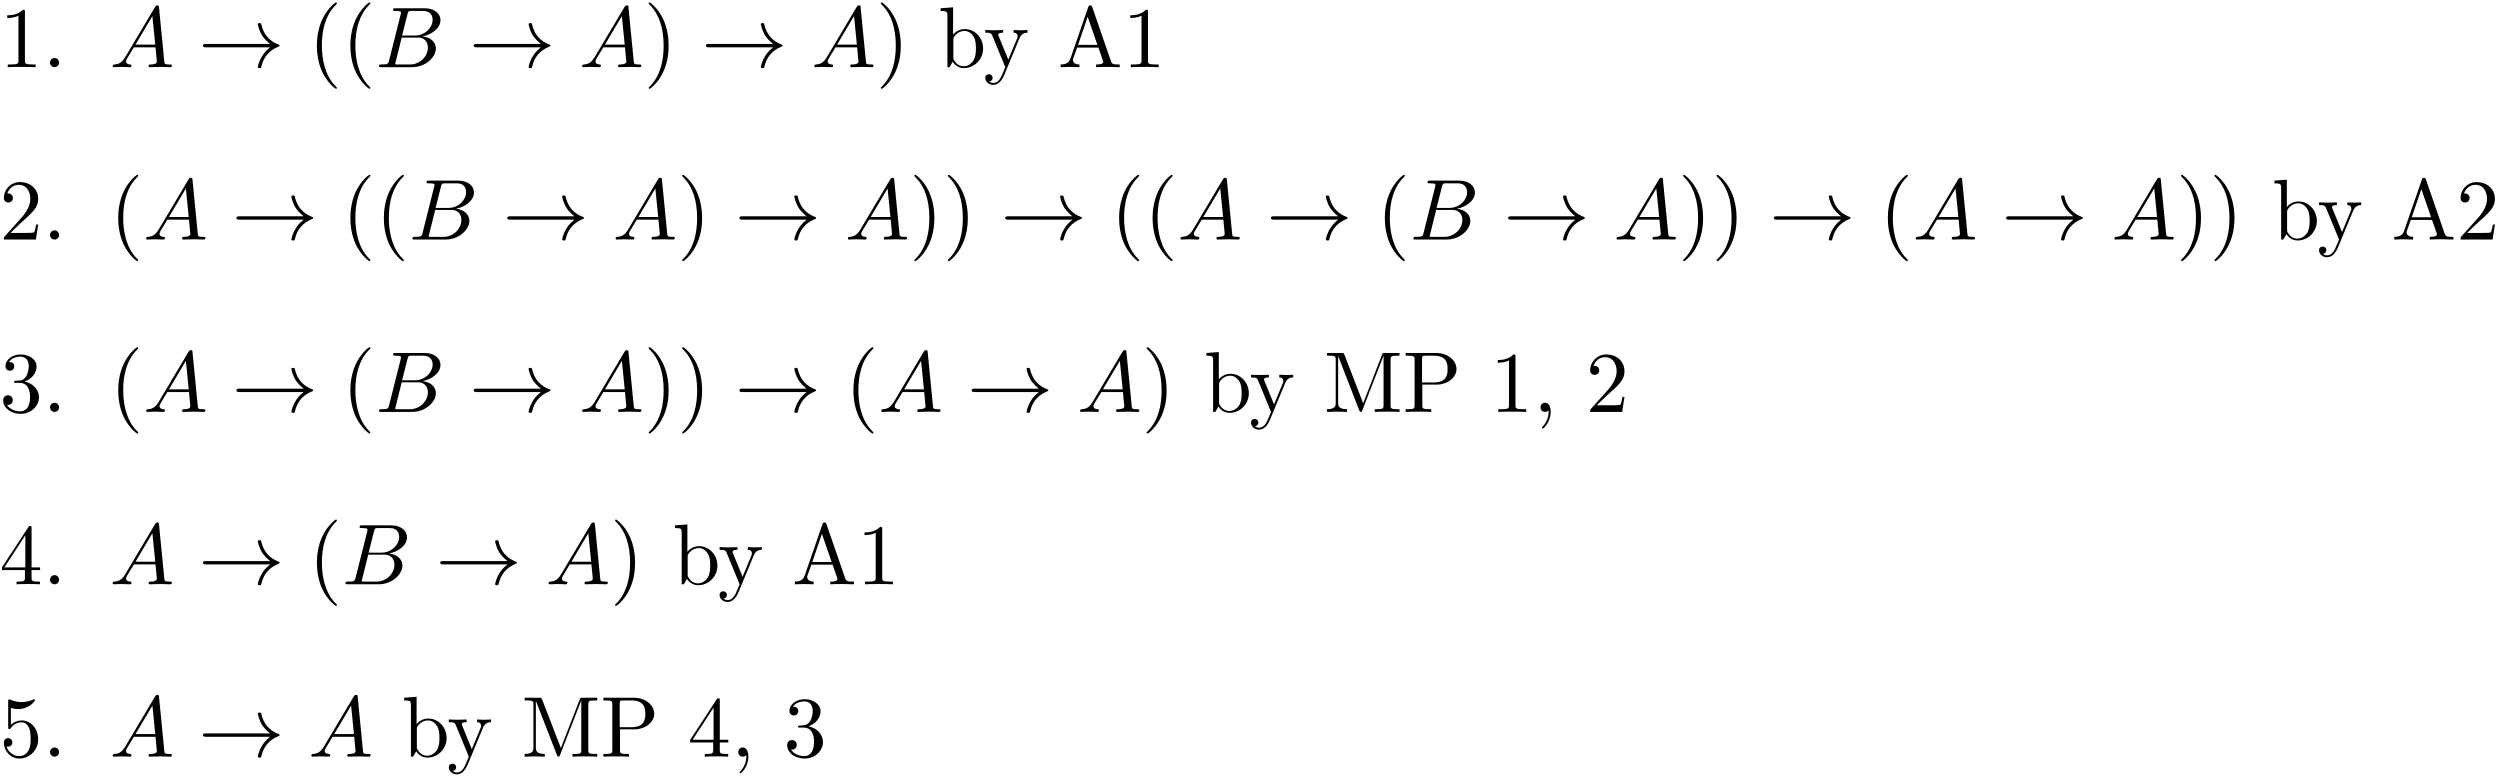 <?xml version="1.0" encoding="UTF-8"?>
<svg xmlns="http://www.w3.org/2000/svg" xmlns:xlink="http://www.w3.org/1999/xlink" width="289" height="90" viewBox="0 0 289 90">
<defs>
<g>
<g id="glyph-0-0">
<path d="M 2.938 -6.375 C 2.938 -6.625 2.938 -6.641 2.703 -6.641 C 2.078 -6 1.203 -6 0.891 -6 L 0.891 -5.688 C 1.094 -5.688 1.672 -5.688 2.188 -5.953 L 2.188 -0.781 C 2.188 -0.422 2.156 -0.312 1.266 -0.312 L 0.953 -0.312 L 0.953 0 C 1.297 -0.031 2.156 -0.031 2.562 -0.031 C 2.953 -0.031 3.828 -0.031 4.172 0 L 4.172 -0.312 L 3.859 -0.312 C 2.953 -0.312 2.938 -0.422 2.938 -0.781 Z M 2.938 -6.375 "/>
</g>
<g id="glyph-0-1">
<path d="M 1.906 -0.531 C 1.906 -0.812 1.672 -1.062 1.391 -1.062 C 1.094 -1.062 0.859 -0.812 0.859 -0.531 C 0.859 -0.234 1.094 0 1.391 0 C 1.672 0 1.906 -0.234 1.906 -0.531 Z M 1.906 -0.531 "/>
</g>
<g id="glyph-0-2">
<path d="M 3.297 2.391 C 3.297 2.359 3.297 2.344 3.125 2.172 C 1.891 0.922 1.562 -0.969 1.562 -2.5 C 1.562 -4.234 1.938 -5.969 3.172 -7.203 C 3.297 -7.328 3.297 -7.344 3.297 -7.375 C 3.297 -7.453 3.266 -7.484 3.203 -7.484 C 3.094 -7.484 2.203 -6.797 1.609 -5.531 C 1.109 -4.438 0.984 -3.328 0.984 -2.5 C 0.984 -1.719 1.094 -0.516 1.641 0.625 C 2.25 1.844 3.094 2.5 3.203 2.5 C 3.266 2.5 3.297 2.469 3.297 2.391 Z M 3.297 2.391 "/>
</g>
<g id="glyph-0-3">
<path d="M 2.875 -2.5 C 2.875 -3.266 2.766 -4.469 2.219 -5.609 C 1.625 -6.828 0.766 -7.484 0.672 -7.484 C 0.609 -7.484 0.562 -7.438 0.562 -7.375 C 0.562 -7.344 0.562 -7.328 0.75 -7.141 C 1.734 -6.156 2.297 -4.578 2.297 -2.5 C 2.297 -0.781 1.938 0.969 0.703 2.219 C 0.562 2.344 0.562 2.359 0.562 2.391 C 0.562 2.453 0.609 2.5 0.672 2.5 C 0.766 2.5 1.672 1.812 2.25 0.547 C 2.766 -0.547 2.875 -1.656 2.875 -2.5 Z M 2.875 -2.5 "/>
</g>
<g id="glyph-0-4">
<path d="M 1.719 -3.766 L 1.719 -6.922 L 0.281 -6.812 L 0.281 -6.5 C 0.984 -6.5 1.062 -6.438 1.062 -5.938 L 1.062 0 L 1.312 0 C 1.312 -0.016 1.391 -0.156 1.672 -0.625 C 1.812 -0.391 2.234 0.109 2.969 0.109 C 4.156 0.109 5.188 -0.875 5.188 -2.156 C 5.188 -3.422 4.219 -4.406 3.078 -4.406 C 2.297 -4.406 1.875 -3.938 1.719 -3.766 Z M 1.75 -1.141 L 1.75 -3.188 C 1.75 -3.375 1.75 -3.391 1.859 -3.547 C 2.25 -4.109 2.797 -4.188 3.031 -4.188 C 3.484 -4.188 3.844 -3.922 4.078 -3.547 C 4.344 -3.141 4.359 -2.578 4.359 -2.156 C 4.359 -1.797 4.344 -1.203 4.062 -0.75 C 3.844 -0.438 3.469 -0.109 2.938 -0.109 C 2.484 -0.109 2.125 -0.344 1.891 -0.719 C 1.75 -0.922 1.75 -0.953 1.75 -1.141 Z M 1.75 -1.141 "/>
</g>
<g id="glyph-0-5">
<path d="M 4.141 -3.344 C 4.391 -3.984 4.906 -3.984 5.062 -3.984 L 5.062 -4.297 C 4.828 -4.281 4.547 -4.266 4.312 -4.266 C 4.141 -4.266 3.672 -4.281 3.453 -4.297 L 3.453 -3.984 C 3.766 -3.984 3.922 -3.812 3.922 -3.562 C 3.922 -3.453 3.906 -3.438 3.859 -3.312 L 2.844 -0.875 L 1.75 -3.547 C 1.703 -3.656 1.688 -3.688 1.688 -3.734 C 1.688 -3.984 2.047 -3.984 2.25 -3.984 L 2.25 -4.297 C 1.984 -4.281 1.328 -4.266 1.156 -4.266 C 0.891 -4.266 0.484 -4.281 0.188 -4.297 L 0.188 -3.984 C 0.672 -3.984 0.859 -3.984 1 -3.641 L 2.5 0 C 2.438 0.125 2.297 0.453 2.25 0.594 C 2.031 1.141 1.75 1.828 1.109 1.828 C 1.062 1.828 0.828 1.828 0.641 1.641 C 0.953 1.609 1.031 1.391 1.031 1.219 C 1.031 0.969 0.844 0.812 0.609 0.812 C 0.406 0.812 0.188 0.938 0.188 1.234 C 0.188 1.688 0.609 2.047 1.109 2.047 C 1.734 2.047 2.141 1.469 2.375 0.906 Z M 4.141 -3.344 "/>
</g>
<g id="glyph-0-6">
<path d="M 3.969 -6.938 C 3.922 -7.062 3.891 -7.141 3.734 -7.141 C 3.578 -7.141 3.547 -7.078 3.5 -6.938 L 1.438 -0.984 C 1.25 -0.469 0.859 -0.312 0.312 -0.312 L 0.312 0 C 0.547 -0.016 0.984 -0.031 1.328 -0.031 C 1.641 -0.031 2.156 -0.016 2.484 0 L 2.484 -0.312 C 1.984 -0.312 1.734 -0.562 1.734 -0.812 C 1.734 -0.844 1.75 -0.953 1.75 -0.969 L 2.219 -2.266 L 4.672 -2.266 L 5.203 -0.75 C 5.219 -0.703 5.234 -0.641 5.234 -0.609 C 5.234 -0.312 4.672 -0.312 4.406 -0.312 L 4.406 0 C 4.766 -0.031 5.469 -0.031 5.844 -0.031 C 6.266 -0.031 6.734 -0.016 7.141 0 L 7.141 -0.312 L 6.969 -0.312 C 6.375 -0.312 6.234 -0.375 6.125 -0.703 Z M 3.438 -5.828 L 4.562 -2.578 L 2.328 -2.578 Z M 3.438 -5.828 "/>
</g>
<g id="glyph-0-7">
<path d="M 1.266 -0.766 L 2.328 -1.797 C 3.875 -3.172 4.469 -3.703 4.469 -4.703 C 4.469 -5.844 3.578 -6.641 2.359 -6.641 C 1.234 -6.641 0.5 -5.719 0.5 -4.828 C 0.5 -4.281 1 -4.281 1.031 -4.281 C 1.203 -4.281 1.547 -4.391 1.547 -4.812 C 1.547 -5.062 1.359 -5.328 1.016 -5.328 C 0.938 -5.328 0.922 -5.328 0.891 -5.312 C 1.109 -5.969 1.656 -6.328 2.234 -6.328 C 3.141 -6.328 3.562 -5.516 3.562 -4.703 C 3.562 -3.906 3.078 -3.125 2.516 -2.5 L 0.609 -0.375 C 0.5 -0.266 0.5 -0.234 0.5 0 L 4.203 0 L 4.469 -1.734 L 4.234 -1.734 C 4.172 -1.438 4.109 -1 4 -0.844 C 3.938 -0.766 3.281 -0.766 3.062 -0.766 Z M 1.266 -0.766 "/>
</g>
<g id="glyph-0-8">
<path d="M 2.891 -3.516 C 3.703 -3.781 4.281 -4.469 4.281 -5.266 C 4.281 -6.078 3.406 -6.641 2.453 -6.641 C 1.453 -6.641 0.688 -6.047 0.688 -5.281 C 0.688 -4.953 0.906 -4.766 1.203 -4.766 C 1.5 -4.766 1.703 -4.984 1.703 -5.281 C 1.703 -5.766 1.234 -5.766 1.094 -5.766 C 1.391 -6.266 2.047 -6.391 2.406 -6.391 C 2.828 -6.391 3.375 -6.172 3.375 -5.281 C 3.375 -5.156 3.344 -4.578 3.094 -4.141 C 2.797 -3.656 2.453 -3.625 2.203 -3.625 C 2.125 -3.609 1.891 -3.594 1.812 -3.594 C 1.734 -3.578 1.672 -3.562 1.672 -3.469 C 1.672 -3.359 1.734 -3.359 1.906 -3.359 L 2.344 -3.359 C 3.156 -3.359 3.531 -2.688 3.531 -1.703 C 3.531 -0.344 2.844 -0.062 2.406 -0.062 C 1.969 -0.062 1.219 -0.234 0.875 -0.812 C 1.219 -0.766 1.531 -0.984 1.531 -1.359 C 1.531 -1.719 1.266 -1.922 0.984 -1.922 C 0.734 -1.922 0.422 -1.781 0.422 -1.344 C 0.422 -0.438 1.344 0.219 2.438 0.219 C 3.656 0.219 4.562 -0.688 4.562 -1.703 C 4.562 -2.516 3.922 -3.297 2.891 -3.516 Z M 2.891 -3.516 "/>
</g>
<g id="glyph-0-9">
<path d="M 2.406 -6.594 C 2.312 -6.812 2.281 -6.812 2.047 -6.812 L 0.375 -6.812 L 0.375 -6.5 L 0.609 -6.5 C 1.375 -6.5 1.391 -6.391 1.391 -6.031 L 1.391 -1.047 C 1.391 -0.781 1.391 -0.312 0.375 -0.312 L 0.375 0 C 0.719 -0.016 1.203 -0.031 1.531 -0.031 C 1.859 -0.031 2.359 -0.016 2.703 0 L 2.703 -0.312 C 1.672 -0.312 1.672 -0.781 1.672 -1.047 L 1.672 -6.422 L 1.688 -6.422 L 4.094 -0.219 C 4.141 -0.094 4.188 0 4.281 0 C 4.391 0 4.422 -0.078 4.469 -0.188 L 6.922 -6.5 L 6.922 -0.781 C 6.922 -0.422 6.906 -0.312 6.141 -0.312 L 5.906 -0.312 L 5.906 0 C 6.266 -0.031 6.953 -0.031 7.344 -0.031 C 7.719 -0.031 8.391 -0.031 8.766 0 L 8.766 -0.312 L 8.516 -0.312 C 7.75 -0.312 7.734 -0.422 7.734 -0.781 L 7.734 -6.031 C 7.734 -6.391 7.75 -6.5 8.516 -6.5 L 8.766 -6.5 L 8.766 -6.812 L 7.078 -6.812 C 6.812 -6.812 6.812 -6.797 6.75 -6.625 L 4.562 -1 Z M 2.406 -6.594 "/>
</g>
<g id="glyph-0-10">
<path d="M 2.266 -3.156 L 3.953 -3.156 C 5.141 -3.156 6.219 -3.953 6.219 -4.953 C 6.219 -5.938 5.234 -6.812 3.875 -6.812 L 0.344 -6.812 L 0.344 -6.5 L 0.594 -6.5 C 1.359 -6.5 1.375 -6.391 1.375 -6.031 L 1.375 -0.781 C 1.375 -0.422 1.359 -0.312 0.594 -0.312 L 0.344 -0.312 L 0.344 0 C 0.703 -0.031 1.438 -0.031 1.812 -0.031 C 2.188 -0.031 2.938 -0.031 3.297 0 L 3.297 -0.312 L 3.047 -0.312 C 2.281 -0.312 2.266 -0.422 2.266 -0.781 Z M 2.234 -3.406 L 2.234 -6.094 C 2.234 -6.438 2.25 -6.5 2.719 -6.5 L 3.609 -6.5 C 5.188 -6.5 5.188 -5.438 5.188 -4.953 C 5.188 -4.484 5.188 -3.406 3.609 -3.406 Z M 2.234 -3.406 "/>
</g>
<g id="glyph-0-11">
<path d="M 2.031 -0.016 C 2.031 -0.641 1.781 -1.062 1.391 -1.062 C 1.031 -1.062 0.859 -0.781 0.859 -0.531 C 0.859 -0.266 1.031 0 1.391 0 C 1.547 0 1.672 -0.062 1.766 -0.141 L 1.781 -0.156 C 1.797 -0.156 1.797 -0.156 1.797 -0.016 C 1.797 0.625 1.531 1.234 1.094 1.703 C 1.031 1.766 1.016 1.781 1.016 1.812 C 1.016 1.891 1.062 1.922 1.109 1.922 C 1.234 1.922 2.031 1.141 2.031 -0.016 Z M 2.031 -0.016 "/>
</g>
<g id="glyph-0-12">
<path d="M 2.938 -1.641 L 2.938 -0.781 C 2.938 -0.422 2.906 -0.312 2.172 -0.312 L 1.969 -0.312 L 1.969 0 C 2.375 -0.031 2.891 -0.031 3.312 -0.031 C 3.734 -0.031 4.25 -0.031 4.672 0 L 4.672 -0.312 L 4.453 -0.312 C 3.719 -0.312 3.703 -0.422 3.703 -0.781 L 3.703 -1.641 L 4.688 -1.641 L 4.688 -1.953 L 3.703 -1.953 L 3.703 -6.484 C 3.703 -6.688 3.703 -6.75 3.531 -6.75 C 3.453 -6.75 3.422 -6.75 3.344 -6.625 L 0.281 -1.953 L 0.281 -1.641 Z M 2.984 -1.953 L 0.562 -1.953 L 2.984 -5.672 Z M 2.984 -1.953 "/>
</g>
<g id="glyph-0-13">
<path d="M 4.469 -2 C 4.469 -3.188 3.656 -4.188 2.578 -4.188 C 2.109 -4.188 1.672 -4.031 1.312 -3.672 L 1.312 -5.625 C 1.516 -5.562 1.844 -5.5 2.156 -5.5 C 3.391 -5.5 4.094 -6.406 4.094 -6.531 C 4.094 -6.594 4.062 -6.641 3.984 -6.641 C 3.984 -6.641 3.953 -6.641 3.906 -6.609 C 3.703 -6.516 3.219 -6.312 2.547 -6.312 C 2.156 -6.312 1.688 -6.391 1.219 -6.594 C 1.141 -6.625 1.125 -6.625 1.109 -6.625 C 1 -6.625 1 -6.547 1 -6.391 L 1 -3.438 C 1 -3.266 1 -3.188 1.141 -3.188 C 1.219 -3.188 1.234 -3.203 1.281 -3.266 C 1.391 -3.422 1.75 -3.969 2.562 -3.969 C 3.078 -3.969 3.328 -3.516 3.406 -3.328 C 3.562 -2.953 3.594 -2.578 3.594 -2.078 C 3.594 -1.719 3.594 -1.125 3.344 -0.703 C 3.109 -0.312 2.734 -0.062 2.281 -0.062 C 1.562 -0.062 0.984 -0.594 0.812 -1.172 C 0.844 -1.172 0.875 -1.156 0.984 -1.156 C 1.312 -1.156 1.484 -1.406 1.484 -1.641 C 1.484 -1.891 1.312 -2.141 0.984 -2.141 C 0.844 -2.141 0.5 -2.062 0.5 -1.609 C 0.5 -0.75 1.188 0.219 2.297 0.219 C 3.453 0.219 4.469 -0.734 4.469 -2 Z M 4.469 -2 "/>
</g>
<g id="glyph-1-0">
<path d="M 1.781 -1.141 C 1.391 -0.484 1 -0.344 0.562 -0.312 C 0.438 -0.297 0.344 -0.297 0.344 -0.109 C 0.344 -0.047 0.406 0 0.484 0 C 0.75 0 1.062 -0.031 1.328 -0.031 C 1.672 -0.031 2.016 0 2.328 0 C 2.391 0 2.516 0 2.516 -0.188 C 2.516 -0.297 2.438 -0.312 2.359 -0.312 C 2.141 -0.328 1.891 -0.406 1.891 -0.656 C 1.891 -0.781 1.953 -0.891 2.031 -1.031 L 2.797 -2.297 L 5.297 -2.297 C 5.312 -2.094 5.453 -0.734 5.453 -0.641 C 5.453 -0.344 4.938 -0.312 4.734 -0.312 C 4.594 -0.312 4.5 -0.312 4.5 -0.109 C 4.5 0 4.609 0 4.641 0 C 5.047 0 5.469 -0.031 5.875 -0.031 C 6.125 -0.031 6.766 0 7.016 0 C 7.062 0 7.188 0 7.188 -0.203 C 7.188 -0.312 7.094 -0.312 6.953 -0.312 C 6.344 -0.312 6.344 -0.375 6.312 -0.672 L 5.703 -6.891 C 5.688 -7.094 5.688 -7.141 5.516 -7.141 C 5.359 -7.141 5.312 -7.062 5.25 -6.969 Z M 2.984 -2.609 L 4.938 -5.906 L 5.266 -2.609 Z M 2.984 -2.609 "/>
</g>
<g id="glyph-1-1">
<path d="M 1.594 -0.781 C 1.5 -0.391 1.469 -0.312 0.688 -0.312 C 0.516 -0.312 0.422 -0.312 0.422 -0.109 C 0.422 0 0.516 0 0.688 0 L 4.25 0 C 5.828 0 7 -1.172 7 -2.156 C 7 -2.875 6.422 -3.453 5.453 -3.562 C 6.484 -3.75 7.531 -4.484 7.531 -5.438 C 7.531 -6.172 6.875 -6.812 5.688 -6.812 L 2.328 -6.812 C 2.141 -6.812 2.047 -6.812 2.047 -6.609 C 2.047 -6.5 2.141 -6.5 2.328 -6.5 C 2.344 -6.5 2.531 -6.5 2.703 -6.484 C 2.875 -6.453 2.969 -6.453 2.969 -6.312 C 2.969 -6.281 2.953 -6.25 2.938 -6.125 Z M 3.094 -3.656 L 3.719 -6.125 C 3.812 -6.469 3.828 -6.5 4.25 -6.5 L 5.547 -6.5 C 6.422 -6.5 6.625 -5.906 6.625 -5.469 C 6.625 -4.594 5.766 -3.656 4.562 -3.656 Z M 2.656 -0.312 C 2.516 -0.312 2.5 -0.312 2.438 -0.312 C 2.328 -0.328 2.297 -0.344 2.297 -0.422 C 2.297 -0.453 2.297 -0.469 2.359 -0.641 L 3.047 -3.422 L 4.922 -3.422 C 5.875 -3.422 6.078 -2.688 6.078 -2.266 C 6.078 -1.281 5.188 -0.312 4 -0.312 Z M 2.656 -0.312 "/>
</g>
<g id="glyph-2-0">
<path d="M 8.312 -2.297 C 7.766 -1.875 7.5 -1.469 7.422 -1.328 C 6.969 -0.641 6.891 -0.016 6.891 -0.016 C 6.891 0.109 7.016 0.109 7.094 0.109 C 7.25 0.109 7.266 0.094 7.312 -0.094 C 7.531 -1.062 8.125 -1.906 9.25 -2.359 C 9.375 -2.406 9.406 -2.422 9.406 -2.5 C 9.406 -2.562 9.344 -2.594 9.328 -2.609 C 8.875 -2.766 7.672 -3.266 7.297 -4.938 C 7.266 -5.062 7.25 -5.094 7.094 -5.094 C 7.016 -5.094 6.891 -5.094 6.891 -4.969 C 6.891 -4.953 6.984 -4.328 7.391 -3.656 C 7.594 -3.359 7.891 -3.016 8.312 -2.688 L 0.906 -2.688 C 0.734 -2.688 0.547 -2.688 0.547 -2.5 C 0.547 -2.297 0.734 -2.297 0.906 -2.297 Z M 8.312 -2.297 "/>
</g>
</g>
</defs>
<g fill="rgb(0%, 0%, 0%)" fill-opacity="1">
<use xlink:href="#glyph-0-0" x="-0.056" y="7.766"/>
</g>
<g fill="rgb(0%, 0%, 0%)" fill-opacity="1">
<use xlink:href="#glyph-0-1" x="4.921" y="7.766"/>
</g>
<g fill="rgb(0%, 0%, 0%)" fill-opacity="1">
<use xlink:href="#glyph-1-0" x="12.679" y="7.766"/>
</g>
<g fill="rgb(0%, 0%, 0%)" fill-opacity="1">
<use xlink:href="#glyph-2-0" x="22.912" y="7.766"/>
</g>
<g fill="rgb(0%, 0%, 0%)" fill-opacity="1">
<use xlink:href="#glyph-0-2" x="35.647" y="7.766"/>
</g>
<g fill="rgb(0%, 0%, 0%)" fill-opacity="1">
<use xlink:href="#glyph-0-2" x="39.517" y="7.766"/>
</g>
<g fill="rgb(0%, 0%, 0%)" fill-opacity="1">
<use xlink:href="#glyph-1-1" x="43.387" y="7.766"/>
</g>
<g fill="rgb(0%, 0%, 0%)" fill-opacity="1">
<use xlink:href="#glyph-2-0" x="54.214" y="7.766"/>
</g>
<g fill="rgb(0%, 0%, 0%)" fill-opacity="1">
<use xlink:href="#glyph-1-0" x="66.949" y="7.766"/>
</g>
<g fill="rgb(0%, 0%, 0%)" fill-opacity="1">
<use xlink:href="#glyph-0-3" x="74.419" y="7.766"/>
</g>
<g fill="rgb(0%, 0%, 0%)" fill-opacity="1">
<use xlink:href="#glyph-2-0" x="81.061" y="7.766"/>
</g>
<g fill="rgb(0%, 0%, 0%)" fill-opacity="1">
<use xlink:href="#glyph-1-0" x="93.788" y="7.766"/>
</g>
<g fill="rgb(0%, 0%, 0%)" fill-opacity="1">
<use xlink:href="#glyph-0-3" x="101.258" y="7.766"/>
</g>
<g fill="rgb(0%, 0%, 0%)" fill-opacity="1">
<use xlink:href="#glyph-0-4" x="108.458" y="7.766"/>
</g>
<g fill="rgb(0%, 0%, 0%)" fill-opacity="1">
<use xlink:href="#glyph-0-5" x="113.713" y="7.766"/>
</g>
<g fill="rgb(0%, 0%, 0%)" fill-opacity="1">
<use xlink:href="#glyph-0-6" x="122.299" y="7.766"/>
</g>
<g fill="rgb(0%, 0%, 0%)" fill-opacity="1">
<use xlink:href="#glyph-0-0" x="129.769" y="7.766"/>
</g>
<g fill="rgb(0%, 0%, 0%)" fill-opacity="1">
<use xlink:href="#glyph-0-7" x="-0.055" y="27.692"/>
</g>
<g fill="rgb(0%, 0%, 0%)" fill-opacity="1">
<use xlink:href="#glyph-0-1" x="4.922" y="27.692"/>
</g>
<g fill="rgb(0%, 0%, 0%)" fill-opacity="1">
<use xlink:href="#glyph-0-2" x="12.68" y="27.692"/>
</g>
<g fill="rgb(0%, 0%, 0%)" fill-opacity="1">
<use xlink:href="#glyph-1-0" x="16.55" y="27.692"/>
</g>
<g fill="rgb(0%, 0%, 0%)" fill-opacity="1">
<use xlink:href="#glyph-2-0" x="26.792" y="27.692"/>
</g>
<g fill="rgb(0%, 0%, 0%)" fill-opacity="1">
<use xlink:href="#glyph-0-2" x="39.518" y="27.692"/>
</g>
<g fill="rgb(0%, 0%, 0%)" fill-opacity="1">
<use xlink:href="#glyph-0-2" x="43.388" y="27.692"/>
</g>
<g fill="rgb(0%, 0%, 0%)" fill-opacity="1">
<use xlink:href="#glyph-1-1" x="47.258" y="27.692"/>
</g>
<g fill="rgb(0%, 0%, 0%)" fill-opacity="1">
<use xlink:href="#glyph-2-0" x="58.094" y="27.692"/>
</g>
<g fill="rgb(0%, 0%, 0%)" fill-opacity="1">
<use xlink:href="#glyph-1-0" x="70.82" y="27.692"/>
</g>
<g fill="rgb(0%, 0%, 0%)" fill-opacity="1">
<use xlink:href="#glyph-0-3" x="78.29" y="27.692"/>
</g>
<g fill="rgb(0%, 0%, 0%)" fill-opacity="1">
<use xlink:href="#glyph-2-0" x="84.932" y="27.692"/>
</g>
<g fill="rgb(0%, 0%, 0%)" fill-opacity="1">
<use xlink:href="#glyph-1-0" x="97.667" y="27.692"/>
</g>
<g fill="rgb(0%, 0%, 0%)" fill-opacity="1">
<use xlink:href="#glyph-0-3" x="105.137" y="27.692"/>
</g>
<g fill="rgb(0%, 0%, 0%)" fill-opacity="1">
<use xlink:href="#glyph-0-3" x="109.007" y="27.692"/>
</g>
<g fill="rgb(0%, 0%, 0%)" fill-opacity="1">
<use xlink:href="#glyph-2-0" x="115.658" y="27.692"/>
</g>
<g fill="rgb(0%, 0%, 0%)" fill-opacity="1">
<use xlink:href="#glyph-0-2" x="128.385" y="27.692"/>
</g>
<g fill="rgb(0%, 0%, 0%)" fill-opacity="1">
<use xlink:href="#glyph-0-2" x="132.255" y="27.692"/>
</g>
<g fill="rgb(0%, 0%, 0%)" fill-opacity="1">
<use xlink:href="#glyph-1-0" x="136.124" y="27.692"/>
</g>
<g fill="rgb(0%, 0%, 0%)" fill-opacity="1">
<use xlink:href="#glyph-2-0" x="146.376" y="27.692"/>
</g>
<g fill="rgb(0%, 0%, 0%)" fill-opacity="1">
<use xlink:href="#glyph-0-2" x="159.102" y="27.692"/>
</g>
<g fill="rgb(0%, 0%, 0%)" fill-opacity="1">
<use xlink:href="#glyph-1-1" x="162.972" y="27.692"/>
</g>
<g fill="rgb(0%, 0%, 0%)" fill-opacity="1">
<use xlink:href="#glyph-2-0" x="173.799" y="27.692"/>
</g>
<g fill="rgb(0%, 0%, 0%)" fill-opacity="1">
<use xlink:href="#glyph-1-0" x="186.534" y="27.692"/>
</g>
<g fill="rgb(0%, 0%, 0%)" fill-opacity="1">
<use xlink:href="#glyph-0-3" x="194.004" y="27.692"/>
</g>
<g fill="rgb(0%, 0%, 0%)" fill-opacity="1">
<use xlink:href="#glyph-0-3" x="197.874" y="27.692"/>
</g>
<g fill="rgb(0%, 0%, 0%)" fill-opacity="1">
<use xlink:href="#glyph-2-0" x="204.516" y="27.692"/>
</g>
<g fill="rgb(0%, 0%, 0%)" fill-opacity="1">
<use xlink:href="#glyph-0-2" x="217.251" y="27.692"/>
</g>
<g fill="rgb(0%, 0%, 0%)" fill-opacity="1">
<use xlink:href="#glyph-1-0" x="221.121" y="27.692"/>
</g>
<g fill="rgb(0%, 0%, 0%)" fill-opacity="1">
<use xlink:href="#glyph-2-0" x="231.363" y="27.692"/>
</g>
<g fill="rgb(0%, 0%, 0%)" fill-opacity="1">
<use xlink:href="#glyph-1-0" x="244.089" y="27.692"/>
</g>
<g fill="rgb(0%, 0%, 0%)" fill-opacity="1">
<use xlink:href="#glyph-0-3" x="251.559" y="27.692"/>
</g>
<g fill="rgb(0%, 0%, 0%)" fill-opacity="1">
<use xlink:href="#glyph-0-3" x="255.429" y="27.692"/>
</g>
<g fill="rgb(0%, 0%, 0%)" fill-opacity="1">
<use xlink:href="#glyph-0-4" x="262.638" y="27.692"/>
</g>
<g fill="rgb(0%, 0%, 0%)" fill-opacity="1">
<use xlink:href="#glyph-0-5" x="267.894" y="27.692"/>
</g>
<g fill="rgb(0%, 0%, 0%)" fill-opacity="1">
<use xlink:href="#glyph-0-6" x="276.471" y="27.692"/>
</g>
<g fill="rgb(0%, 0%, 0%)" fill-opacity="1">
<use xlink:href="#glyph-0-7" x="283.941" y="27.692"/>
</g>
<g fill="rgb(0%, 0%, 0%)" fill-opacity="1">
<use xlink:href="#glyph-0-8" x="-0.055" y="47.618"/>
</g>
<g fill="rgb(0%, 0%, 0%)" fill-opacity="1">
<use xlink:href="#glyph-0-1" x="4.922" y="47.618"/>
</g>
<g fill="rgb(0%, 0%, 0%)" fill-opacity="1">
<use xlink:href="#glyph-0-2" x="12.681" y="47.618"/>
</g>
<g fill="rgb(0%, 0%, 0%)" fill-opacity="1">
<use xlink:href="#glyph-1-0" x="16.551" y="47.618"/>
</g>
<g fill="rgb(0%, 0%, 0%)" fill-opacity="1">
<use xlink:href="#glyph-2-0" x="26.793" y="47.618"/>
</g>
<g fill="rgb(0%, 0%, 0%)" fill-opacity="1">
<use xlink:href="#glyph-0-2" x="39.519" y="47.618"/>
</g>
<g fill="rgb(0%, 0%, 0%)" fill-opacity="1">
<use xlink:href="#glyph-1-1" x="43.389" y="47.618"/>
</g>
<g fill="rgb(0%, 0%, 0%)" fill-opacity="1">
<use xlink:href="#glyph-2-0" x="54.216" y="47.618"/>
</g>
<g fill="rgb(0%, 0%, 0%)" fill-opacity="1">
<use xlink:href="#glyph-1-0" x="66.951" y="47.618"/>
</g>
<g fill="rgb(0%, 0%, 0%)" fill-opacity="1">
<use xlink:href="#glyph-0-3" x="74.421" y="47.618"/>
</g>
<g fill="rgb(0%, 0%, 0%)" fill-opacity="1">
<use xlink:href="#glyph-0-3" x="78.291" y="47.618"/>
</g>
<g fill="rgb(0%, 0%, 0%)" fill-opacity="1">
<use xlink:href="#glyph-2-0" x="84.933" y="47.618"/>
</g>
<g fill="rgb(0%, 0%, 0%)" fill-opacity="1">
<use xlink:href="#glyph-0-2" x="97.668" y="47.618"/>
</g>
<g fill="rgb(0%, 0%, 0%)" fill-opacity="1">
<use xlink:href="#glyph-1-0" x="101.538" y="47.618"/>
</g>
<g fill="rgb(0%, 0%, 0%)" fill-opacity="1">
<use xlink:href="#glyph-2-0" x="111.78" y="47.618"/>
</g>
<g fill="rgb(0%, 0%, 0%)" fill-opacity="1">
<use xlink:href="#glyph-1-0" x="124.516" y="47.618"/>
</g>
<g fill="rgb(0%, 0%, 0%)" fill-opacity="1">
<use xlink:href="#glyph-0-3" x="131.985" y="47.618"/>
</g>
<g fill="rgb(0%, 0%, 0%)" fill-opacity="1">
<use xlink:href="#glyph-0-4" x="139.176" y="47.618"/>
</g>
<g fill="rgb(0%, 0%, 0%)" fill-opacity="1">
<use xlink:href="#glyph-0-5" x="144.432" y="47.618"/>
</g>
<g fill="rgb(0%, 0%, 0%)" fill-opacity="1">
<use xlink:href="#glyph-0-9" x="153.018" y="47.618"/>
</g>
<g fill="rgb(0%, 0%, 0%)" fill-opacity="1">
<use xlink:href="#glyph-0-10" x="162.153" y="47.618"/>
</g>
<g fill="rgb(0%, 0%, 0%)" fill-opacity="1">
<use xlink:href="#glyph-0-0" x="172.251" y="47.618"/>
</g>
<g fill="rgb(0%, 0%, 0%)" fill-opacity="1">
<use xlink:href="#glyph-0-11" x="177.228" y="47.618"/>
</g>
<g fill="rgb(0%, 0%, 0%)" fill-opacity="1">
<use xlink:href="#glyph-0-7" x="183.321" y="47.618"/>
</g>
<g fill="rgb(0%, 0%, 0%)" fill-opacity="1">
<use xlink:href="#glyph-0-12" x="-0.055" y="67.544"/>
</g>
<g fill="rgb(0%, 0%, 0%)" fill-opacity="1">
<use xlink:href="#glyph-0-1" x="4.922" y="67.544"/>
</g>
<g fill="rgb(0%, 0%, 0%)" fill-opacity="1">
<use xlink:href="#glyph-1-0" x="12.681" y="67.544"/>
</g>
<g fill="rgb(0%, 0%, 0%)" fill-opacity="1">
<use xlink:href="#glyph-2-0" x="22.913" y="67.544"/>
</g>
<g fill="rgb(0%, 0%, 0%)" fill-opacity="1">
<use xlink:href="#glyph-0-2" x="35.649" y="67.544"/>
</g>
<g fill="rgb(0%, 0%, 0%)" fill-opacity="1">
<use xlink:href="#glyph-1-1" x="39.519" y="67.544"/>
</g>
<g fill="rgb(0%, 0%, 0%)" fill-opacity="1">
<use xlink:href="#glyph-2-0" x="50.346" y="67.544"/>
</g>
<g fill="rgb(0%, 0%, 0%)" fill-opacity="1">
<use xlink:href="#glyph-1-0" x="63.072" y="67.544"/>
</g>
<g fill="rgb(0%, 0%, 0%)" fill-opacity="1">
<use xlink:href="#glyph-0-3" x="70.542" y="67.544"/>
</g>
<g fill="rgb(0%, 0%, 0%)" fill-opacity="1">
<use xlink:href="#glyph-0-4" x="77.742" y="67.544"/>
</g>
<g fill="rgb(0%, 0%, 0%)" fill-opacity="1">
<use xlink:href="#glyph-0-5" x="82.998" y="67.544"/>
</g>
<g fill="rgb(0%, 0%, 0%)" fill-opacity="1">
<use xlink:href="#glyph-0-6" x="91.575" y="67.544"/>
</g>
<g fill="rgb(0%, 0%, 0%)" fill-opacity="1">
<use xlink:href="#glyph-0-0" x="99.045" y="67.544"/>
</g>
<g fill="rgb(0%, 0%, 0%)" fill-opacity="1">
<use xlink:href="#glyph-0-13" x="-0.054" y="87.47"/>
</g>
<g fill="rgb(0%, 0%, 0%)" fill-opacity="1">
<use xlink:href="#glyph-0-1" x="4.923" y="87.47"/>
</g>
<g fill="rgb(0%, 0%, 0%)" fill-opacity="1">
<use xlink:href="#glyph-1-0" x="12.681" y="87.47"/>
</g>
<g fill="rgb(0%, 0%, 0%)" fill-opacity="1">
<use xlink:href="#glyph-2-0" x="22.914" y="87.47"/>
</g>
<g fill="rgb(0%, 0%, 0%)" fill-opacity="1">
<use xlink:href="#glyph-1-0" x="35.649" y="87.47"/>
</g>
<g fill="rgb(0%, 0%, 0%)" fill-opacity="1">
<use xlink:href="#glyph-0-4" x="46.44" y="87.47"/>
</g>
<g fill="rgb(0%, 0%, 0%)" fill-opacity="1">
<use xlink:href="#glyph-0-5" x="51.696" y="87.47"/>
</g>
<g fill="rgb(0%, 0%, 0%)" fill-opacity="1">
<use xlink:href="#glyph-0-9" x="60.273" y="87.47"/>
</g>
<g fill="rgb(0%, 0%, 0%)" fill-opacity="1">
<use xlink:href="#glyph-0-10" x="69.408" y="87.47"/>
</g>
<g fill="rgb(0%, 0%, 0%)" fill-opacity="1">
<use xlink:href="#glyph-0-12" x="79.505" y="87.47"/>
</g>
<g fill="rgb(0%, 0%, 0%)" fill-opacity="1">
<use xlink:href="#glyph-0-11" x="84.482" y="87.47"/>
</g>
<g fill="rgb(0%, 0%, 0%)" fill-opacity="1">
<use xlink:href="#glyph-0-8" x="90.575" y="87.47"/>
</g>
</svg>
